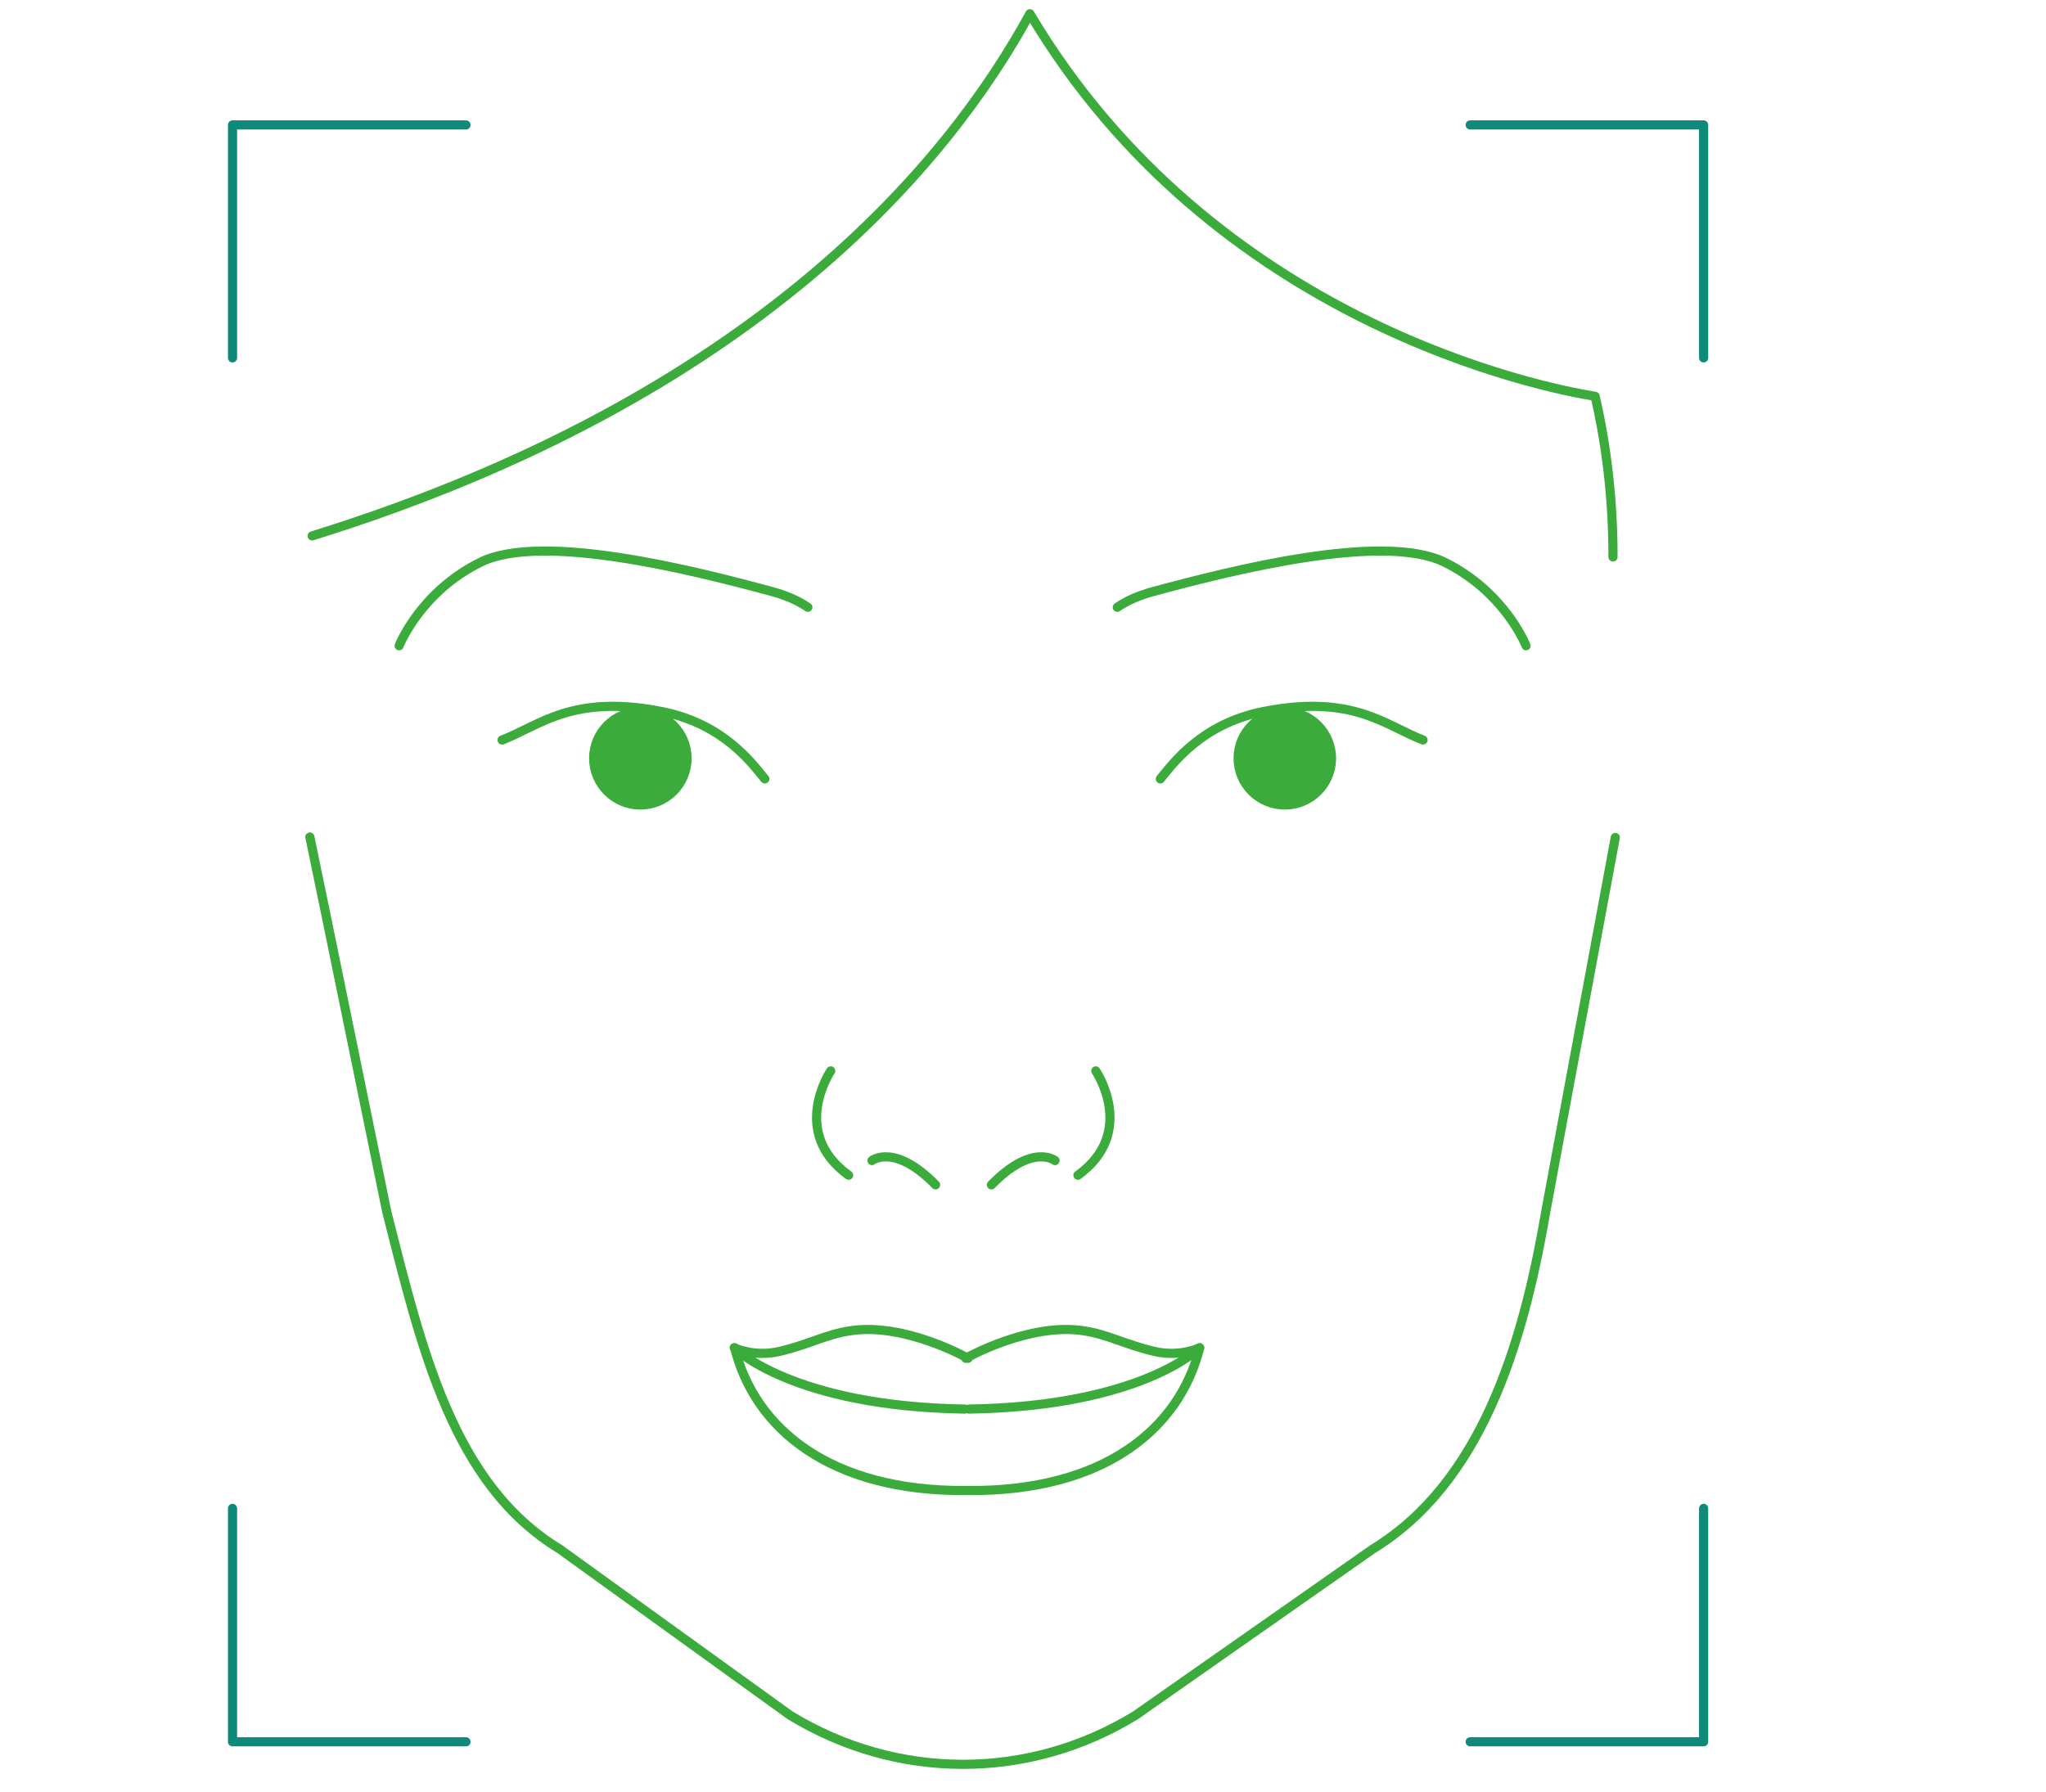 <?xml version="1.0" encoding="utf-8"?>
<!-- Generator: Adobe Illustrator 23.1.1, SVG Export Plug-In . SVG Version: 6.00 Build 0)  -->
<svg version="1.1" id="Layer_1" xmlns="http://www.w3.org/2000/svg" xmlns:xlink="http://www.w3.org/1999/xlink" x="0px" y="0px"
	 viewBox="0 0 447 391.6" style="enable-background:new 0 0 447 391.6;" xml:space="preserve">
<style type="text/css">
	.st0{fill:none;stroke:#3BAB3B;stroke-width:2;stroke-linecap:round;stroke-linejoin:round;stroke-miterlimit:10;}
	.st1{fill:#4BBAE6;}
	.st2{fill:#3BAB3B;stroke:#3BAB3B;stroke-width:2;stroke-linecap:round;stroke-linejoin:round;stroke-miterlimit:10;}
	.st3{fill:none;stroke:#0E897A;stroke-width:2;stroke-linecap:round;stroke-linejoin:round;stroke-miterlimit:10;}
</style>
<title>get the document signed</title>
<g>
	<g>
		<g>
			<g>
				<path class="st0" d="M181.5,234c0,0-9.1,13.4,3.9,22.8"/>
				<path class="st0" d="M190.5,253.6c0,0,4.9-3.9,13.9,5.3"/>
			</g>
			<path class="st1" d="M190.6,305.9"/>
			<g>
				<path class="st0" d="M210.8,307.9c-37.8-0.6-50.4-13.4-50.4-13.4s4.3,2.1,9.9,0.8c6.4-1.5,10.1-3.7,15.4-4.5
					c11.9-1.9,25.8,6,25.8,6"/>
				<path class="st0" d="M160.5,294.5c4.4,17.7,20.9,31.4,50.5,31.2"/>
			</g>
			<g>
				<path class="st0" d="M87.2,141.1c0,0,4.6-11.8,17.9-18.3c13.4-6.5,46.4,1.8,63.7,6.5c3.3,0.9,5.8,2.1,7.7,3.4"/>
				<circle class="st2" cx="139.9" cy="165.7" r="10.2"/>
				<path class="st0" d="M167.1,170.2c-2.8-3.4-9-12-22.4-14.7c-19.6-3.9-26.7,3-35,6.2"/>
			</g>
			<g>
				<path class="st0" d="M211.7,307.9c37.8-0.6,50.4-13.4,50.4-13.4s-4.3,2.1-9.9,0.8c-6.4-1.5-10.1-3.7-15.4-4.5
					c-11.9-1.9-25.8,6-25.8,6"/>
				<path class="st0" d="M262.1,294.5c-4.4,17.7-20.9,31.4-50.5,31.2"/>
			</g>
			<g>
				<path class="st0" d="M239.4,234c0,0,9.1,13.4-3.9,22.8"/>
				<path class="st0" d="M230.5,253.6c0,0-4.9-3.9-13.9,5.3"/>
			</g>
			<g>
				<path class="st0" d="M333.4,141.1c0,0-4.6-11.8-17.9-18.3c-13.4-6.5-46.4,1.8-63.7,6.5c-3.3,0.9-5.8,2.1-7.7,3.4"/>
				<circle class="st2" cx="280.7" cy="165.7" r="10.2"/>
				<path class="st0" d="M253.5,170.2c2.8-3.4,9-12,22.4-14.7c19.6-3.9,26.7,3,35,6.2"/>
			</g>
		</g>
		<path class="st0" d="M352.4,121.7c0-12.1-1.3-23.8-3.9-35.1C337.3,84.8,265.2,70.6,225,3c-17.6,32.3-59.7,83.9-156.8,114.1"/>
		<path class="st0" d="M67.7,182.9l3.7,17.9l13.1,64c7.6,29.9,14.4,59.5,37.8,73.7l50.3,36.3c23.4,14.3,52.2,14.3,75.5,0l51.8-36.3
			c23.4-14.3,32.7-43.8,37.8-73.7l15.2-81.8"/>
	</g>
</g>
<g>
	<polyline class="st3" points="321.2,27.3 372.2,27.3 372.2,78.2 	"/>
	<polyline class="st3" points="50.8,78.2 50.8,27.3 101.8,27.3 	"/>
	<polyline class="st3" points="372.2,329.6 372.2,380.6 321.2,380.6 	"/>
	<polyline class="st3" points="101.8,380.6 50.8,380.6 50.8,329.6 	"/>
</g>
</svg>
